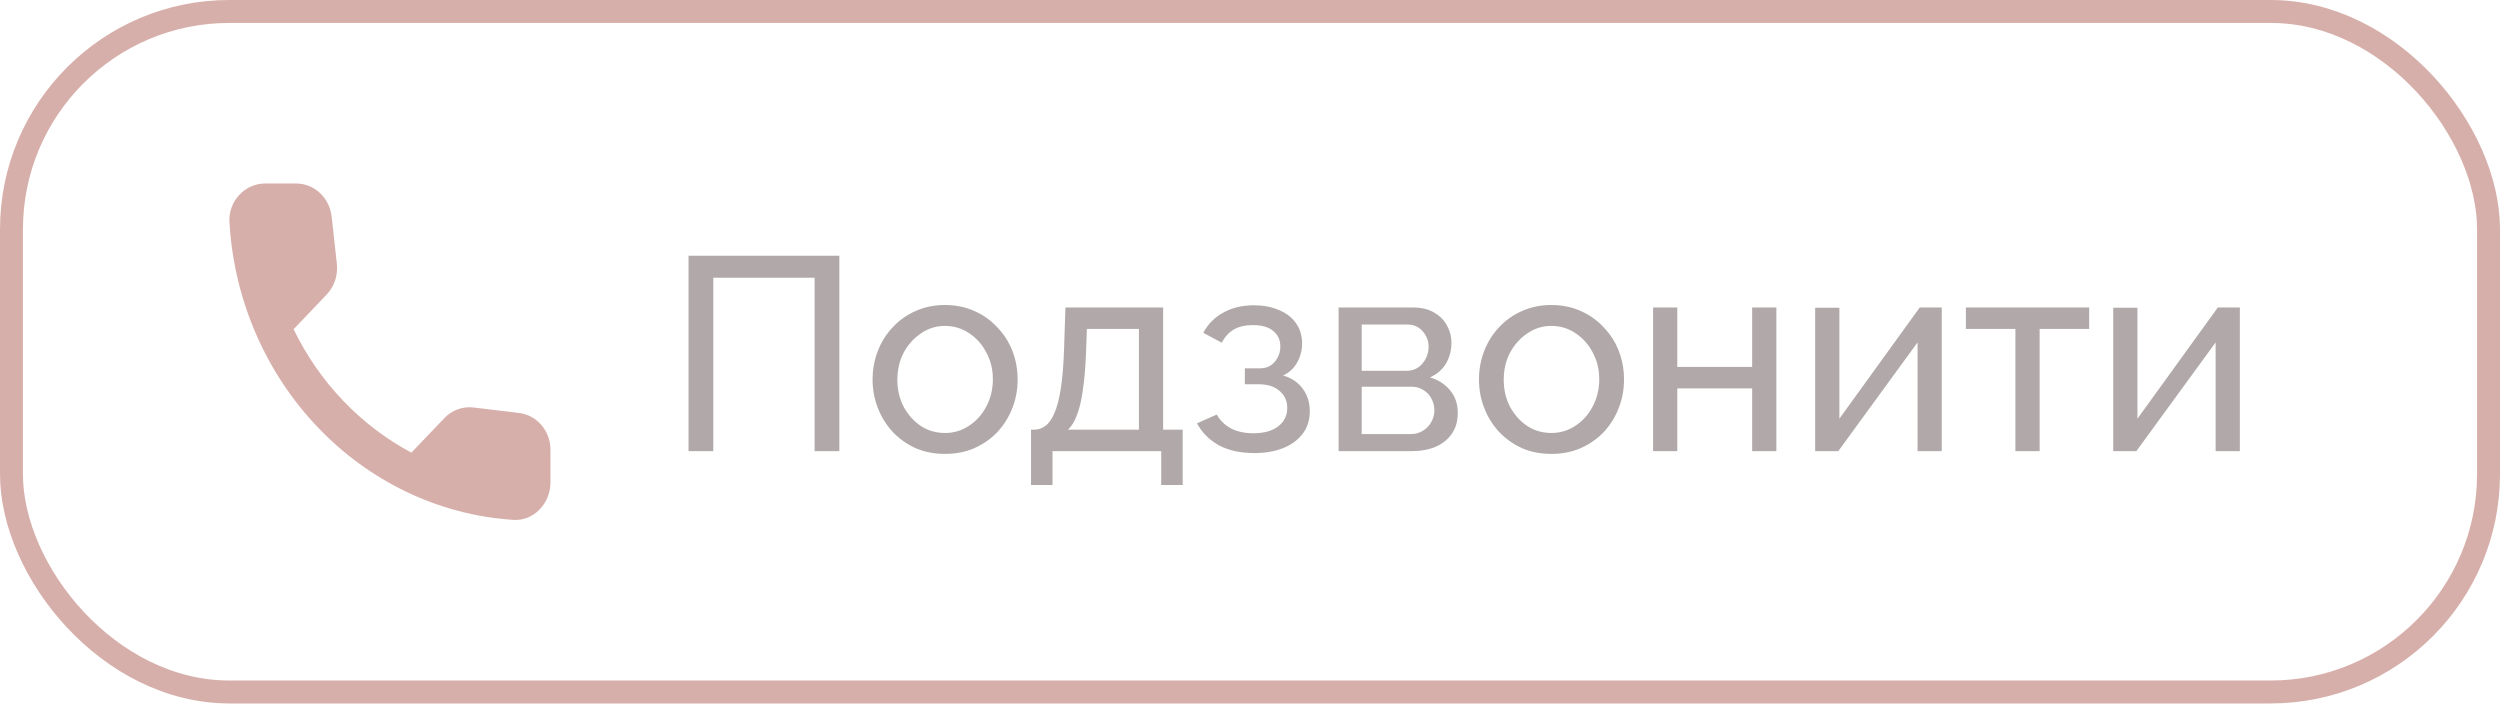 <svg xmlns="http://www.w3.org/2000/svg" width="109" height="31" viewBox="0 0 109 31" fill="none"><rect x="0.5" y="0.5" width="108" height="29.67" rx="9.5" stroke="#9C392B" stroke-opacity="0.4"></rect><path d="M22.628 18.004L20.649 17.767C20.173 17.71 19.706 17.881 19.371 18.233L17.937 19.735C15.731 18.559 13.923 16.673 12.801 14.354L14.242 12.843C14.578 12.492 14.741 12.002 14.687 11.503L14.461 9.445C14.367 8.621 13.705 8 12.91 8H11.562C10.681 8 9.948 8.768 10.003 9.69C10.416 16.665 15.739 22.234 22.387 22.667C23.267 22.724 24 21.956 24 21.034V19.621C24.008 18.796 23.415 18.102 22.628 18.004Z" fill="#9C392B" fill-opacity="0.4"></path><path d="M30.02 19.67V11.15H36.596V19.67H35.516V12.11H31.1V19.67H30.02ZM41.201 19.79C40.729 19.79 40.301 19.706 39.917 19.538C39.533 19.362 39.201 19.126 38.921 18.83C38.641 18.526 38.425 18.178 38.273 17.786C38.121 17.394 38.045 16.982 38.045 16.55C38.045 16.11 38.121 15.694 38.273 15.302C38.425 14.91 38.641 14.566 38.921 14.27C39.201 13.966 39.533 13.73 39.917 13.562C40.309 13.386 40.737 13.298 41.201 13.298C41.673 13.298 42.101 13.386 42.485 13.562C42.869 13.73 43.201 13.966 43.481 14.27C43.769 14.566 43.989 14.91 44.141 15.302C44.293 15.694 44.369 16.11 44.369 16.55C44.369 16.982 44.293 17.394 44.141 17.786C43.989 18.178 43.773 18.526 43.493 18.83C43.213 19.126 42.877 19.362 42.485 19.538C42.101 19.706 41.673 19.79 41.201 19.79ZM39.125 16.562C39.125 16.994 39.217 17.386 39.401 17.738C39.593 18.09 39.845 18.37 40.157 18.578C40.469 18.778 40.817 18.878 41.201 18.878C41.585 18.878 41.933 18.774 42.245 18.566C42.565 18.358 42.817 18.078 43.001 17.726C43.193 17.366 43.289 16.97 43.289 16.538C43.289 16.106 43.193 15.714 43.001 15.362C42.817 15.01 42.565 14.73 42.245 14.522C41.933 14.314 41.585 14.21 41.201 14.21C40.817 14.21 40.469 14.318 40.157 14.534C39.845 14.742 39.593 15.022 39.401 15.374C39.217 15.726 39.125 16.122 39.125 16.562ZM44.953 21.146V18.734H45.085C45.261 18.734 45.421 18.682 45.565 18.578C45.717 18.474 45.849 18.294 45.961 18.038C46.081 17.774 46.177 17.414 46.249 16.958C46.321 16.502 46.369 15.922 46.393 15.218L46.453 13.406H50.713V18.734H51.565V21.146H50.629V19.67H45.889V21.146H44.953ZM46.561 18.734H49.657V14.342H47.389L47.353 15.314C47.329 15.994 47.281 16.566 47.209 17.03C47.145 17.486 47.057 17.85 46.945 18.122C46.841 18.394 46.713 18.598 46.561 18.734ZM54.695 19.754C54.087 19.754 53.571 19.642 53.147 19.418C52.731 19.186 52.411 18.866 52.187 18.458L53.051 18.074C53.195 18.33 53.399 18.53 53.663 18.674C53.935 18.818 54.263 18.89 54.647 18.89C55.103 18.89 55.463 18.79 55.727 18.59C55.991 18.39 56.123 18.122 56.123 17.786C56.123 17.482 56.015 17.238 55.799 17.054C55.591 16.862 55.295 16.762 54.911 16.754H54.275V16.058H54.947C55.115 16.058 55.263 16.018 55.391 15.938C55.527 15.85 55.631 15.734 55.703 15.59C55.783 15.446 55.823 15.286 55.823 15.11C55.823 14.83 55.723 14.606 55.523 14.438C55.323 14.262 55.023 14.174 54.623 14.174C54.295 14.174 54.019 14.238 53.795 14.366C53.579 14.494 53.403 14.686 53.267 14.942L52.463 14.51C52.663 14.134 52.951 13.842 53.327 13.634C53.711 13.418 54.159 13.31 54.671 13.31C55.079 13.31 55.439 13.378 55.751 13.514C56.071 13.642 56.319 13.83 56.495 14.078C56.679 14.326 56.771 14.626 56.771 14.978C56.771 15.274 56.699 15.55 56.555 15.806C56.419 16.054 56.215 16.242 55.943 16.37C56.319 16.482 56.607 16.678 56.807 16.958C57.007 17.23 57.107 17.554 57.107 17.93C57.107 18.314 57.003 18.642 56.795 18.914C56.587 19.186 56.303 19.394 55.943 19.538C55.583 19.682 55.167 19.754 54.695 19.754ZM58.363 19.67V13.406H61.603C61.979 13.406 62.291 13.482 62.539 13.634C62.787 13.778 62.971 13.966 63.091 14.198C63.219 14.43 63.283 14.678 63.283 14.942C63.283 15.278 63.203 15.582 63.043 15.854C62.883 16.118 62.651 16.318 62.347 16.454C62.707 16.558 62.999 16.746 63.223 17.018C63.447 17.282 63.559 17.61 63.559 18.002C63.559 18.354 63.475 18.654 63.307 18.902C63.139 19.15 62.903 19.342 62.599 19.478C62.295 19.606 61.943 19.67 61.543 19.67H58.363ZM59.371 18.926H61.519C61.711 18.926 61.883 18.878 62.035 18.782C62.195 18.686 62.319 18.558 62.407 18.398C62.495 18.238 62.539 18.07 62.539 17.894C62.539 17.702 62.495 17.53 62.407 17.378C62.327 17.218 62.211 17.094 62.059 17.006C61.915 16.91 61.747 16.862 61.555 16.862H59.371V18.926ZM59.371 16.166H61.327C61.519 16.166 61.687 16.118 61.831 16.022C61.975 15.918 62.087 15.786 62.167 15.626C62.247 15.466 62.287 15.298 62.287 15.122C62.287 14.858 62.199 14.63 62.023 14.438C61.855 14.246 61.635 14.15 61.363 14.15H59.371V16.166ZM67.639 19.79C67.167 19.79 66.739 19.706 66.355 19.538C65.971 19.362 65.639 19.126 65.359 18.83C65.079 18.526 64.863 18.178 64.711 17.786C64.559 17.394 64.483 16.982 64.483 16.55C64.483 16.11 64.559 15.694 64.711 15.302C64.863 14.91 65.079 14.566 65.359 14.27C65.639 13.966 65.971 13.73 66.355 13.562C66.747 13.386 67.175 13.298 67.639 13.298C68.111 13.298 68.539 13.386 68.923 13.562C69.307 13.73 69.639 13.966 69.919 14.27C70.207 14.566 70.427 14.91 70.579 15.302C70.731 15.694 70.807 16.11 70.807 16.55C70.807 16.982 70.731 17.394 70.579 17.786C70.427 18.178 70.211 18.526 69.931 18.83C69.651 19.126 69.315 19.362 68.923 19.538C68.539 19.706 68.111 19.79 67.639 19.79ZM65.563 16.562C65.563 16.994 65.655 17.386 65.839 17.738C66.031 18.09 66.283 18.37 66.595 18.578C66.907 18.778 67.255 18.878 67.639 18.878C68.023 18.878 68.371 18.774 68.683 18.566C69.003 18.358 69.255 18.078 69.439 17.726C69.631 17.366 69.727 16.97 69.727 16.538C69.727 16.106 69.631 15.714 69.439 15.362C69.255 15.01 69.003 14.73 68.683 14.522C68.371 14.314 68.023 14.21 67.639 14.21C67.255 14.21 66.907 14.318 66.595 14.534C66.283 14.742 66.031 15.022 65.839 15.374C65.655 15.726 65.563 16.122 65.563 16.562ZM72.074 19.67V13.406H73.13V15.998H76.394V13.406H77.45V19.67H76.394V16.934H73.13V19.67H72.074ZM79.141 19.67V13.418H80.197V18.254L83.701 13.406H84.661V19.67H83.605V14.93L80.149 19.67H79.141ZM87.872 19.67V14.342H85.712V13.406H91.088V14.342H88.928V19.67H87.872ZM92.137 19.67V13.418H93.193V18.254L96.697 13.406H97.657V19.67H96.601V14.93L93.145 19.67H92.137Z" fill="#3E2A28" fill-opacity="0.4"></path></svg>